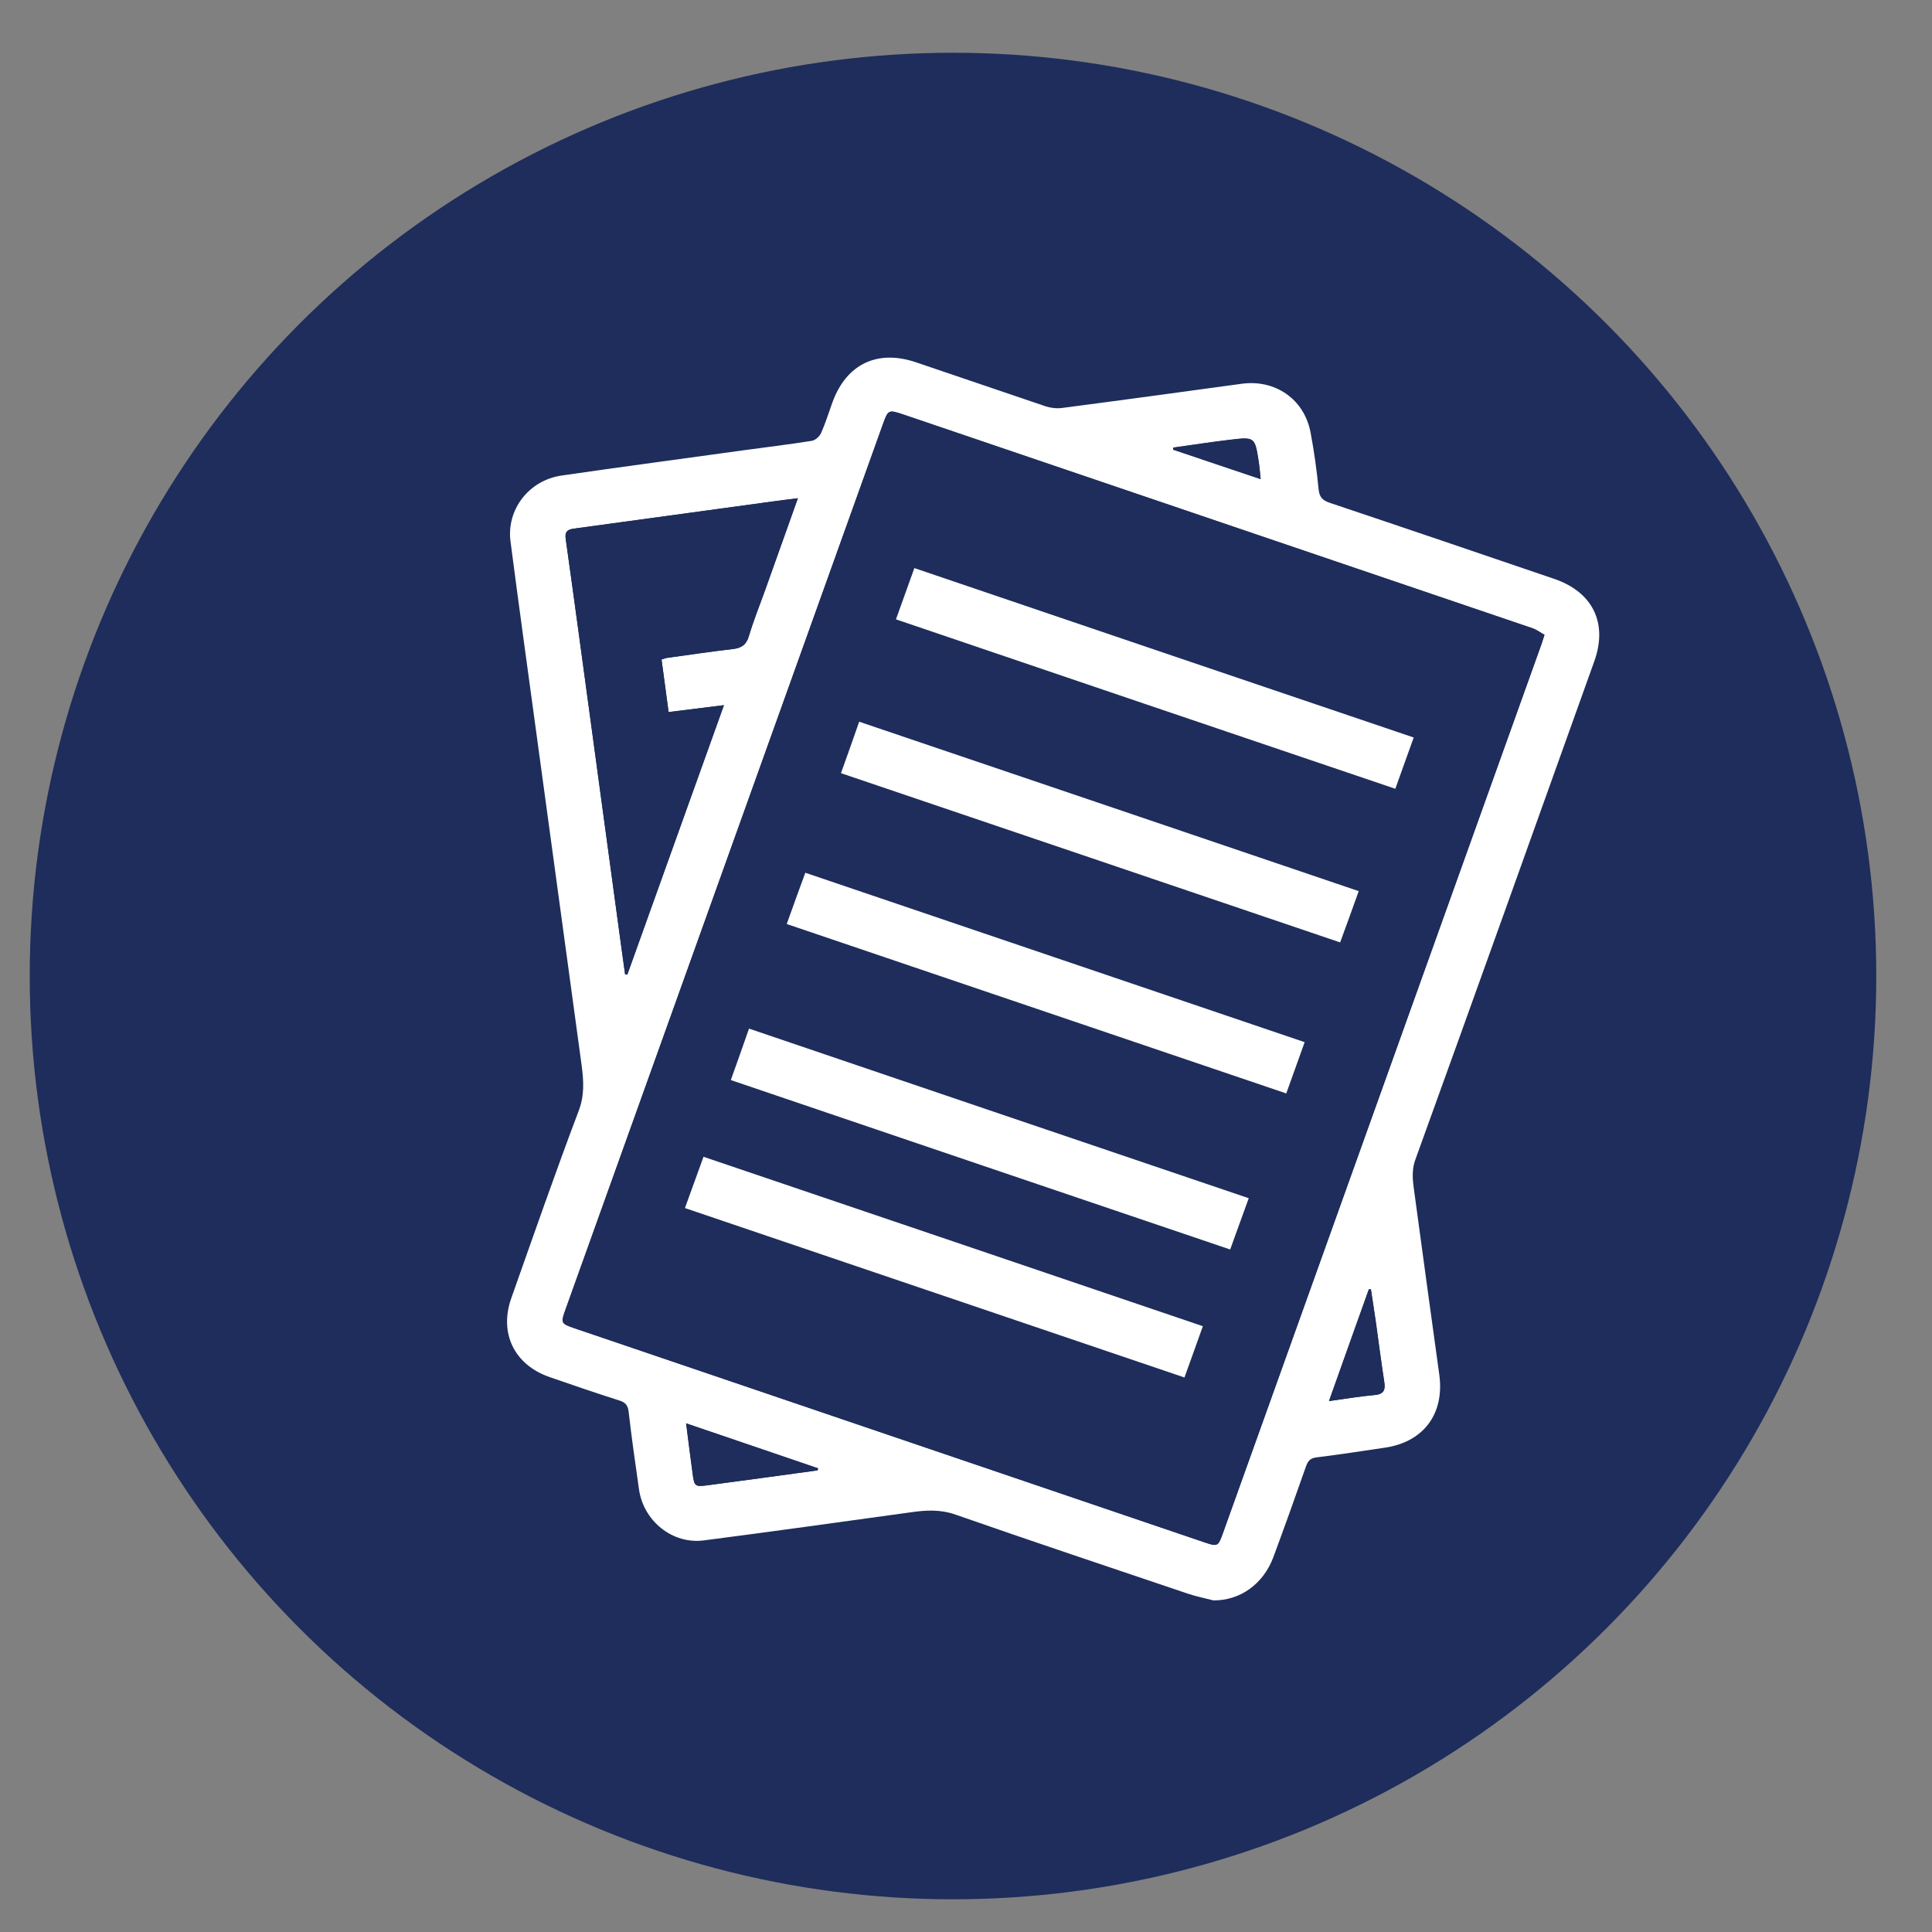 <?xml version="1.0" encoding="utf-8"?>
<!-- Generator: Adobe Illustrator 27.0.0, SVG Export Plug-In . SVG Version: 6.00 Build 0)  -->
<svg version="1.1" id="Layer_1" xmlns="http://www.w3.org/2000/svg" xmlns:xlink="http://www.w3.org/1999/xlink" x="0px" y="0px"
	 viewBox="0 0 104 104" style="enable-background:new 0 0 104 104;" xml:space="preserve">
<rect x="0" y="0" width="104" height="104" fill="#808080" stroke="none"/>
<style type="text/css">
	.st0{fill:#1E2D5B;}
	.st1{fill:#FFFFFF;}
</style>
<ellipse class="st0" cx="51.3" cy="52.54" rx="49.7" ry="49.7"/>
<g>
	<path class="st1" d="M65.32,86.15c-0.46-0.12-0.92-0.21-1.37-0.36c-4.17-1.41-8.34-2.8-12.49-4.25c-0.84-0.3-1.62-0.25-2.45-0.13
		c-3.7,0.51-7.41,1.03-11.12,1.51c-1.68,0.22-3.24-1.03-3.49-2.73C34.2,78.79,34,77.4,33.84,76c-0.04-0.37-0.19-0.52-0.53-0.62
		c-1.25-0.4-2.48-0.82-3.72-1.25c-1.91-0.66-2.74-2.37-2.06-4.27c1.19-3.36,2.36-6.73,3.62-10.06c0.32-0.84,0.27-1.62,0.16-2.45
		c-0.82-6.02-1.64-12.03-2.46-18.05c-0.46-3.38-0.93-6.77-1.37-10.16c-0.22-1.7,0.98-3.28,2.74-3.54c3.29-0.48,6.58-0.91,9.87-1.37
		c1.2-0.16,2.41-0.31,3.61-0.5c0.19-0.03,0.42-0.24,0.5-0.42c0.24-0.54,0.41-1.1,0.61-1.65c0.75-2.06,2.41-2.86,4.49-2.16
		c2.32,0.78,4.63,1.58,6.95,2.36c0.29,0.1,0.63,0.14,0.93,0.1c3.22-0.42,6.43-0.86,9.65-1.3c1.81-0.25,3.38,0.82,3.72,2.63
		c0.19,1.01,0.33,2.02,0.43,3.04c0.04,0.44,0.22,0.61,0.61,0.74c4.03,1.35,8.05,2.72,12.07,4.09c2.08,0.71,2.9,2.38,2.16,4.44
		c-3.2,8.94-6.4,17.89-9.63,26.82c-0.25,0.69-0.11,1.31-0.03,1.95c0.43,3.22,0.88,6.43,1.32,9.65c0.28,2.1-0.86,3.61-2.94,3.91
		c-1.22,0.18-2.44,0.37-3.66,0.52c-0.35,0.04-0.47,0.19-0.58,0.49c-0.57,1.63-1.15,3.25-1.75,4.87C68,85.29,66.74,86.16,65.32,86.15
		z M83.14,34.17c-0.21-0.11-0.42-0.27-0.65-0.35c-11.27-3.83-22.55-7.66-33.82-11.49c-0.86-0.29-0.86-0.3-1.17,0.57
		c-5.69,15.88-11.38,31.76-17.08,47.64c-0.24,0.68-0.22,0.71,0.5,0.96c11.31,3.84,22.62,7.68,33.93,11.53
		c0.68,0.23,0.72,0.22,0.97-0.49c5.7-15.92,11.41-31.83,17.11-47.75C83,34.63,83.04,34.47,83.14,34.17z M42.95,26.82
		c-0.5,0.06-0.87,0.11-1.25,0.16c-3.61,0.49-7.22,0.99-10.83,1.48c-0.33,0.04-0.47,0.18-0.42,0.53c0.28,2.01,0.56,4.02,0.83,6.03
		c0.66,4.89,1.32,9.78,1.99,14.67c0.12,0.92,0.26,1.84,0.38,2.76c0.04,0,0.08,0,0.12,0.01c1.72-4.81,3.44-9.61,5.2-14.5
		c-1.04,0.13-1.99,0.25-2.98,0.37c-0.13-0.98-0.25-1.9-0.38-2.83c0.15-0.04,0.23-0.08,0.32-0.09c1.17-0.16,2.33-0.34,3.5-0.47
		c0.46-0.05,0.73-0.21,0.88-0.69c0.25-0.85,0.59-1.68,0.89-2.52C41.77,30.13,42.34,28.52,42.95,26.82z M44.01,79.15
		c0.01-0.04,0.02-0.07,0.03-0.11c-2.34-0.8-4.69-1.6-7.1-2.42c0.12,0.98,0.23,1.84,0.35,2.7c0.09,0.7,0.13,0.72,0.82,0.63
		C40.07,79.69,42.04,79.42,44.01,79.15z M71.54,75.42c0.87-0.12,1.65-0.25,2.44-0.32c0.49-0.04,0.6-0.25,0.53-0.7
		c-0.16-1.07-0.3-2.14-0.45-3.2c-0.08-0.6-0.18-1.2-0.27-1.79c-0.04,0-0.07,0-0.11,0C72.98,71.38,72.27,73.36,71.54,75.42z
		 M67.86,25.79c-0.04-0.39-0.06-0.67-0.1-0.95c-0.21-1.32-0.21-1.33-1.55-1.17c-1.02,0.12-2.03,0.28-3.05,0.42c0,0.04,0,0.07,0,0.11
		C64.69,24.73,66.22,25.24,67.86,25.79z"/>
	<path class="st0" d="M83.14,34.17c-0.1,0.3-0.14,0.46-0.2,0.62c-5.7,15.92-11.41,31.83-17.11,47.75c-0.25,0.7-0.29,0.72-0.97,0.49
		c-11.31-3.84-22.62-7.68-33.93-11.53c-0.72-0.24-0.74-0.28-0.5-0.96c5.69-15.88,11.38-31.76,17.08-47.64
		c0.31-0.86,0.31-0.86,1.17-0.57c11.27,3.83,22.55,7.66,33.82,11.49C82.73,33.9,82.93,34.06,83.14,34.17z M67.22,64.5
		c-9-3.05-17.93-6.08-26.89-9.12c-0.33,0.94-0.66,1.84-0.98,2.77c8.98,3.05,17.9,6.07,26.88,9.12
		C66.56,66.33,66.88,65.45,67.22,64.5z M36.87,65.03c9,3.05,17.93,6.08,26.89,9.12c0.34-0.96,0.66-1.84,0.99-2.76
		c-8.98-3.05-17.9-6.07-26.88-9.12C37.54,63.18,37.22,64.07,36.87,65.03z M76.1,39.7c-9.01-3.06-17.93-6.08-26.88-9.12
		c-0.34,0.94-0.65,1.82-0.99,2.76c8.98,3.04,17.91,6.07,26.88,9.12C75.44,41.54,75.76,40.64,76.1,39.7z M73.14,47.97
		c-9-3.05-17.93-6.08-26.89-9.12c-0.33,0.94-0.65,1.84-0.98,2.77c8.98,3.05,17.9,6.07,26.87,9.11C72.48,49.8,72.8,48.92,73.14,47.97
		z M42.35,49.74c9,3.05,17.93,6.08,26.89,9.12c0.34-0.95,0.66-1.84,0.99-2.76c-8.96-3.04-17.9-6.07-26.88-9.12
		C43.01,47.9,42.69,48.79,42.35,49.74z"/>
	<path class="st0" d="M42.95,26.82c-0.61,1.7-1.18,3.31-1.75,4.91c-0.3,0.84-0.64,1.67-0.89,2.52c-0.14,0.48-0.42,0.64-0.88,0.69
		c-1.17,0.14-2.33,0.31-3.5,0.47c-0.09,0.01-0.18,0.05-0.32,0.09c0.12,0.93,0.25,1.85,0.38,2.83c0.99-0.12,1.93-0.24,2.98-0.37
		c-1.75,4.88-3.47,9.69-5.2,14.5c-0.04,0-0.08,0-0.12-0.01c-0.13-0.92-0.26-1.84-0.38-2.76c-0.66-4.89-1.32-9.78-1.99-14.67
		c-0.27-2.01-0.55-4.02-0.83-6.03c-0.05-0.35,0.09-0.48,0.42-0.53c3.61-0.49,7.22-0.99,10.83-1.48
		C42.07,26.93,42.44,26.88,42.95,26.82z"/>
	<path class="st0" d="M44.01,79.15c-1.97,0.27-3.94,0.54-5.91,0.8c-0.69,0.09-0.73,0.07-0.82-0.63c-0.12-0.86-0.22-1.72-0.35-2.7
		c2.42,0.82,4.76,1.62,7.1,2.42C44.03,79.08,44.02,79.12,44.01,79.15z"/>
	<path class="st0" d="M71.54,75.42c0.73-2.06,1.44-4.04,2.15-6.02c0.04,0,0.07,0,0.11,0c0.09,0.6,0.18,1.2,0.27,1.79
		c0.15,1.07,0.28,2.14,0.45,3.2c0.07,0.45-0.04,0.66-0.53,0.7C73.19,75.16,72.41,75.3,71.54,75.42z"/>
	<path class="st0" d="M67.86,25.79c-1.64-0.55-3.17-1.07-4.71-1.58c0-0.04,0-0.07,0-0.11c1.02-0.14,2.03-0.3,3.05-0.42
		c1.34-0.16,1.35-0.15,1.55,1.17C67.8,25.12,67.82,25.4,67.86,25.79z"/>
	<path class="st1" d="M67.22,64.5c-0.34,0.94-0.66,1.83-1,2.76c-8.98-3.04-17.9-6.07-26.88-9.12c0.33-0.92,0.65-1.83,0.98-2.77
		C49.29,58.42,58.22,61.45,67.22,64.5z"/>
	<path class="st1" d="M36.87,65.03c0.35-0.96,0.67-1.85,1-2.76c8.98,3.04,17.9,6.07,26.88,9.12c-0.33,0.92-0.64,1.8-0.99,2.76
		C54.8,71.11,45.87,68.08,36.87,65.03z"/>
	<path class="st1" d="M76.1,39.7c-0.34,0.94-0.66,1.84-0.99,2.76c-8.98-3.04-17.91-6.07-26.88-9.12c0.34-0.94,0.65-1.82,0.99-2.76
		C58.17,33.62,67.08,36.65,76.1,39.7z"/>
	<path class="st1" d="M73.14,47.97c-0.34,0.95-0.66,1.84-1,2.76c-8.97-3.04-17.89-6.07-26.87-9.11c0.33-0.92,0.65-1.82,0.98-2.77
		C55.21,41.89,64.15,44.91,73.14,47.97z"/>
	<path class="st1" d="M42.35,49.74c0.34-0.95,0.66-1.84,1-2.76c8.98,3.05,17.92,6.08,26.88,9.12c-0.33,0.92-0.65,1.81-0.99,2.76
		C60.28,55.82,51.35,52.79,42.35,49.74z"/>
</g>
</svg>
